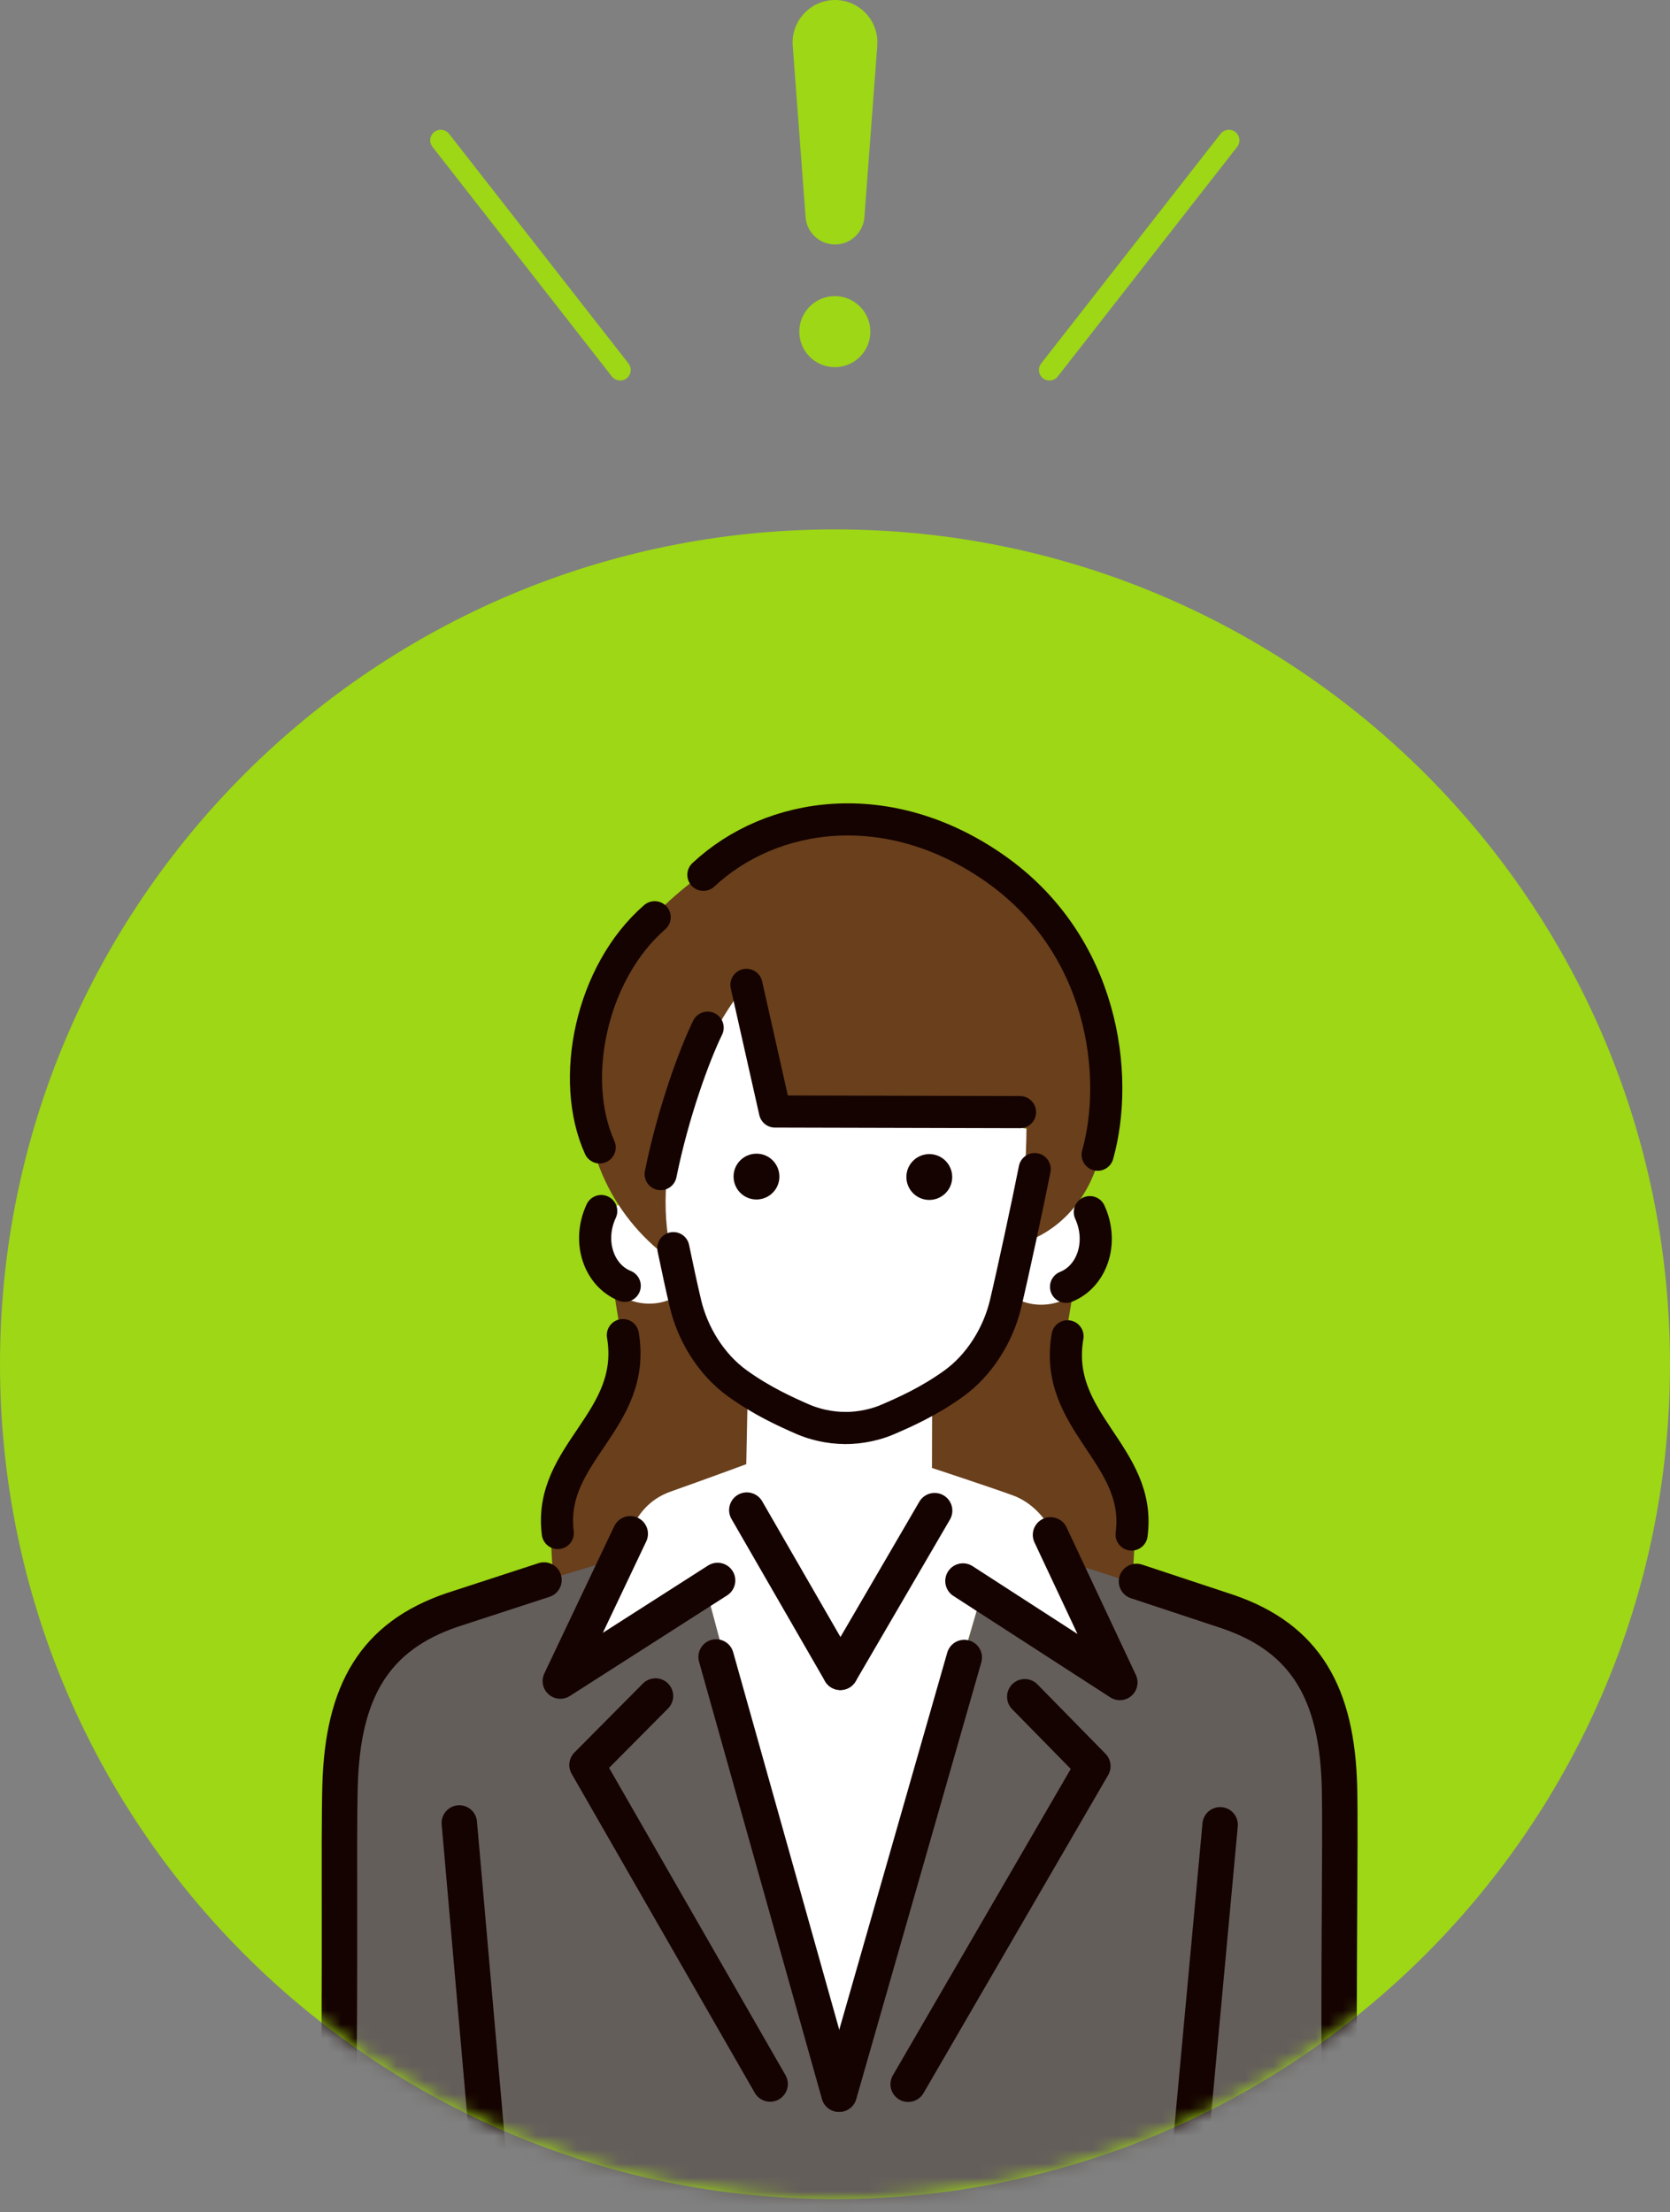 <svg width="120" height="159" viewBox="0 0 120 159" fill="none" xmlns="http://www.w3.org/2000/svg">
<rect x="0" y="0" width="120" height="159" fill="#808080" stroke="none"/>
<path d="M120 98.047C120 131.182 93.134 158.048 60 158.048C26.866 158.048 0 131.182 0 98.047C0 64.913 26.866 38.047 60 38.047C93.134 38.047 120 64.913 120 98.047Z" fill="#9DD715"/>
<mask id="mask0_517_21460" style="mask-type:alpha" maskUnits="userSpaceOnUse" x="0" y="38" width="120" height="121">
<path d="M120 98.047C120 131.182 93.134 158.048 60 158.048C26.866 158.048 0 131.182 0 98.047C0 64.913 26.866 38.047 60 38.047C93.134 38.047 120 64.913 120 98.047Z" fill="#9DD715"/>
</mask>
<g mask="url(#mask0_517_21460)">
<path d="M39.529 109.456C38.804 103.698 45.791 102.988 44.755 96.8L43.903 91.523C43.903 91.523 45.569 93.507 49.099 93.514C49.958 96.053 49.765 98.466 55.02 100.893C55.02 103.432 55.064 108.213 54.687 109.634C54.309 111.055 53.873 112.357 52.082 112.787C50.283 113.216 39.796 114.704 39.796 114.704L39.529 109.464V109.456Z" fill="#693F1C"/>
<path d="M81.602 109.557C82.357 103.806 75.37 103.059 76.436 96.879L77.317 91.609C77.317 91.609 75.644 93.585 72.114 93.578C71.24 96.117 71.418 98.529 66.156 100.927C66.156 103.466 66.075 108.24 66.445 109.668C66.815 111.089 67.244 112.392 69.035 112.828C70.826 113.265 81.313 114.804 81.313 114.804L81.602 109.564V109.557Z" fill="#693F1C"/>
<path d="M53.631 105.228C53.631 105.228 50.53 106.375 48.199 107.196C46.911 107.655 45.994 108.528 45.364 109.898C44.691 111.356 41.168 119.26 41.168 119.26L50.553 114.035L60.233 149.382L70.572 114.472L80.171 120.674C80.171 120.674 76.611 112.377 75.731 110.357C75.405 109.602 74.465 108.077 72.756 107.463C70.994 106.826 66.968 105.501 66.968 105.501L66.983 99.573L53.742 99.344L53.624 105.22L53.631 105.228Z" fill="white"/>
<path d="M44.607 111.938C44.607 111.938 34.919 114.861 32.166 115.764C29.42 116.674 24.831 119.701 24.617 126.473C24.402 133.245 24.047 158.853 24.047 158.853L18.422 213.102L29.116 213.132L30.663 261.809L90.13 261.949L91.722 213.28L101.335 213.302L96.466 156.669C96.466 156.669 96.325 134.592 96.14 129.093C95.955 123.602 94.008 117.703 88.613 116.023C83.218 114.343 76.749 112.263 76.749 112.263L80.457 120.027L70.562 114.461L60.267 149.912L50.838 114.565L41.21 119.842L44.599 111.938H44.607Z" fill="#645E5B"/>
<path d="M91.952 213.237L101.58 213.26C101.58 213.26 98.931 182.723 97.909 172.643C97.488 168.498 96.363 160.142 96.259 151.505C96.148 142.343 96.34 132.492 96.252 128.51C96.096 121.716 93.824 117.749 88.236 115.832L81.664 113.656" stroke="#150301" stroke-width="2.546" stroke-linecap="round" stroke-linejoin="round"/>
<path d="M87.674 131.148L84.936 160.775L93.129 203.19L69.379 203.131C63.984 203.116 60.165 202.583 60.18 198.01" stroke="#150301" stroke-width="2.546" stroke-linecap="round" stroke-linejoin="round"/>
<path d="M33.005 131.016L35.603 160.657L27.203 203.028L50.953 203.087C56.348 203.102 60.167 202.584 60.175 198.01" stroke="#150301" stroke-width="2.546" stroke-linecap="round" stroke-linejoin="round"/>
<path d="M69.195 113.628L80.467 120.918L75.486 110.312" stroke="#150301" stroke-width="2.546" stroke-linecap="round" stroke-linejoin="round"/>
<path d="M28.136 213.084L18.699 213.062C18.699 213.062 21.497 182.54 22.562 172.467C22.999 168.322 24.169 159.974 24.317 151.337C24.472 142.182 24.324 132.324 24.435 128.342C24.62 121.548 26.914 117.596 32.51 115.701L39.089 113.555" stroke="#150301" stroke-width="2.546" stroke-linecap="round" stroke-linejoin="round"/>
<path d="M67.159 108.57L60.387 120.19" stroke="#150301" stroke-width="2.546" stroke-linecap="round" stroke-linejoin="round"/>
<path d="M53.664 108.531L60.384 120.188" stroke="#150301" stroke-width="2.546" stroke-linecap="round" stroke-linejoin="round"/>
<path d="M60.305 150.505L69.289 119.125" stroke="#150301" stroke-width="2.546" stroke-linecap="round" stroke-linejoin="round"/>
<path d="M65.258 149.795L78.528 126.934L73.636 121.945" stroke="#150301" stroke-width="2.546" stroke-linecap="round" stroke-linejoin="round"/>
<path d="M55.339 149.778L42.18 126.849L47.101 121.891" stroke="#150301" stroke-width="2.546" stroke-linecap="round" stroke-linejoin="round"/>
<path d="M51.563 113.587L40.262 120.818L45.287 110.234" stroke="#150301" stroke-width="2.546" stroke-linecap="round" stroke-linejoin="round"/>
<path d="M60.286 150.511L51.457 119.086" stroke="#150301" stroke-width="2.546" stroke-linecap="round" stroke-linejoin="round"/>
<path d="M42.758 89.792C42.758 87.638 44.512 85.899 46.666 85.906C48.819 85.914 50.559 87.66 50.551 89.807C50.551 91.96 48.797 93.7 46.643 93.692C44.49 93.692 42.75 91.938 42.758 89.784" fill="white"/>
<path d="M70.926 89.87C70.926 87.716 72.68 85.977 74.834 85.984C76.987 85.992 78.727 87.739 78.719 89.885C78.719 92.038 76.965 93.778 74.811 93.77C72.658 93.77 70.918 92.016 70.926 89.862" fill="white"/>
<path d="M60.933 102.185C59.742 102.2 58.55 101.882 57.803 101.564C56.552 101.031 54.776 100.261 52.94 98.966C51.008 97.612 49.647 95.421 49.121 93.223C48.618 91.143 47.005 87.657 47.397 85.23C47.848 82.439 48.751 79.124 48.751 79.124C49.239 77.044 50.091 75.401 50.949 73.41C51.852 71.323 54.857 68 54.857 68C58.639 75.927 65.433 79.597 74.144 81.204C74.144 81.204 74.558 84.985 73.693 89.322C73.397 90.795 73.041 92.216 72.782 93.282C72.242 95.473 70.873 97.656 68.934 99.003C67.091 100.291 65.307 101.046 64.056 101.579C63.309 101.889 62.117 102.2 60.926 102.185" fill="white"/>
<path d="M53.503 70.833L55.879 79.84L73.76 81.091C73.76 81.091 73.745 86.338 72.946 89.491C76.202 88.662 78.822 85.806 79.325 81.469C79.829 77.132 79.163 67.903 71.776 62.81C64.39 57.711 56.597 58.533 51.905 61.774C47.212 65.016 42.912 69.005 42.157 75.955C41.403 82.904 44.348 87.796 48.382 90.668C46.613 84.355 49.27 76.488 53.511 70.833" fill="#693F1C"/>
<path d="M74.348 84.023C73.874 86.436 72.749 91.647 72.253 93.726C71.728 95.917 70.396 98.1 68.516 99.447C66.725 100.735 64.993 101.497 63.772 102.023C63.047 102.341 61.885 102.644 60.723 102.63" stroke="#150301" stroke-width="2.309" stroke-linecap="round" stroke-linejoin="round"/>
<path d="M48.383 89.703C48.686 91.168 48.997 92.604 49.249 93.663C49.76 95.853 51.084 98.044 52.964 99.406C54.755 100.701 56.48 101.471 57.693 102.004C58.419 102.322 59.573 102.64 60.735 102.625" stroke="#150301" stroke-width="2.309" stroke-linecap="round" stroke-linejoin="round"/>
<path d="M47.042 65.922C42.461 69.896 40.885 77.586 43.09 82.463" stroke="#150301" stroke-width="2.309" stroke-linecap="round" stroke-linejoin="round"/>
<path d="M50.848 73.859C49.9 75.799 48.376 79.936 47.473 84.384" stroke="#150301" stroke-width="2.309" stroke-linecap="round" stroke-linejoin="round"/>
<path d="M50.543 62.873C55.435 58.299 63.835 57.056 71.48 62.407C79.303 67.883 80.473 77.275 78.874 82.989" stroke="#150301" stroke-width="2.309" stroke-linecap="round" stroke-linejoin="round"/>
<path d="M68.422 84.596C68.422 85.506 67.682 86.239 66.772 86.239C65.862 86.239 65.129 85.499 65.129 84.588C65.129 83.678 65.869 82.945 66.779 82.945C67.69 82.945 68.422 83.685 68.422 84.596Z" fill="#150301"/>
<path d="M52.711 84.557C52.711 85.468 53.444 86.207 54.354 86.207C55.264 86.207 56.004 85.475 56.004 84.564C56.004 83.654 55.272 82.914 54.361 82.914C53.451 82.914 52.711 83.647 52.711 84.557Z" fill="#150301"/>
<path d="M44.89 92.412C43.017 91.657 42.188 89.215 43.202 87.039" stroke="#150301" stroke-width="2.309" stroke-linecap="round" stroke-linejoin="round"/>
<path d="M76.602 92.483C78.474 91.735 79.31 89.3 78.311 87.117" stroke="#150301" stroke-width="2.309" stroke-linecap="round" stroke-linejoin="round"/>
<path d="M44.758 95.953C45.794 102.14 39.355 104.42 40.081 110.178" stroke="#150301" stroke-width="2.309" stroke-linecap="round" stroke-linejoin="round"/>
<path d="M76.709 96.039C75.644 102.226 82.075 104.535 81.313 110.286" stroke="#150301" stroke-width="2.309" stroke-linecap="round" stroke-linejoin="round"/>
<path d="M53.637 70.781L55.687 79.885L73.294 79.929" stroke="#150301" stroke-width="2.309" stroke-linecap="round" stroke-linejoin="round"/>
</g>
<path d="M57.434 23.835C57.434 25.248 58.574 26.388 59.987 26.388C61.401 26.388 62.54 25.248 62.54 23.835C62.54 22.421 61.393 21.281 59.987 21.281C58.581 21.281 57.434 22.428 57.434 23.835Z" fill="#9DD715"/>
<path d="M57.887 15.61L56.962 3.28C56.836 1.6 58.094 0.142 59.774 0.009C61.454 -0.117 62.912 1.141 63.038 2.821C63.045 2.969 63.045 3.132 63.038 3.28L62.113 15.61C62.024 16.779 61.01 17.653 59.841 17.564C58.782 17.483 57.961 16.639 57.887 15.61Z" fill="#9DD715"/>
<path d="M44.564 26.59L31.672 10.086" stroke="#9DD715" stroke-width="1.517" stroke-linecap="round" stroke-linejoin="round"/>
<path d="M75.41 26.59L88.303 10.086" stroke="#9DD715" stroke-width="1.517" stroke-linecap="round" stroke-linejoin="round"/>
</svg>
